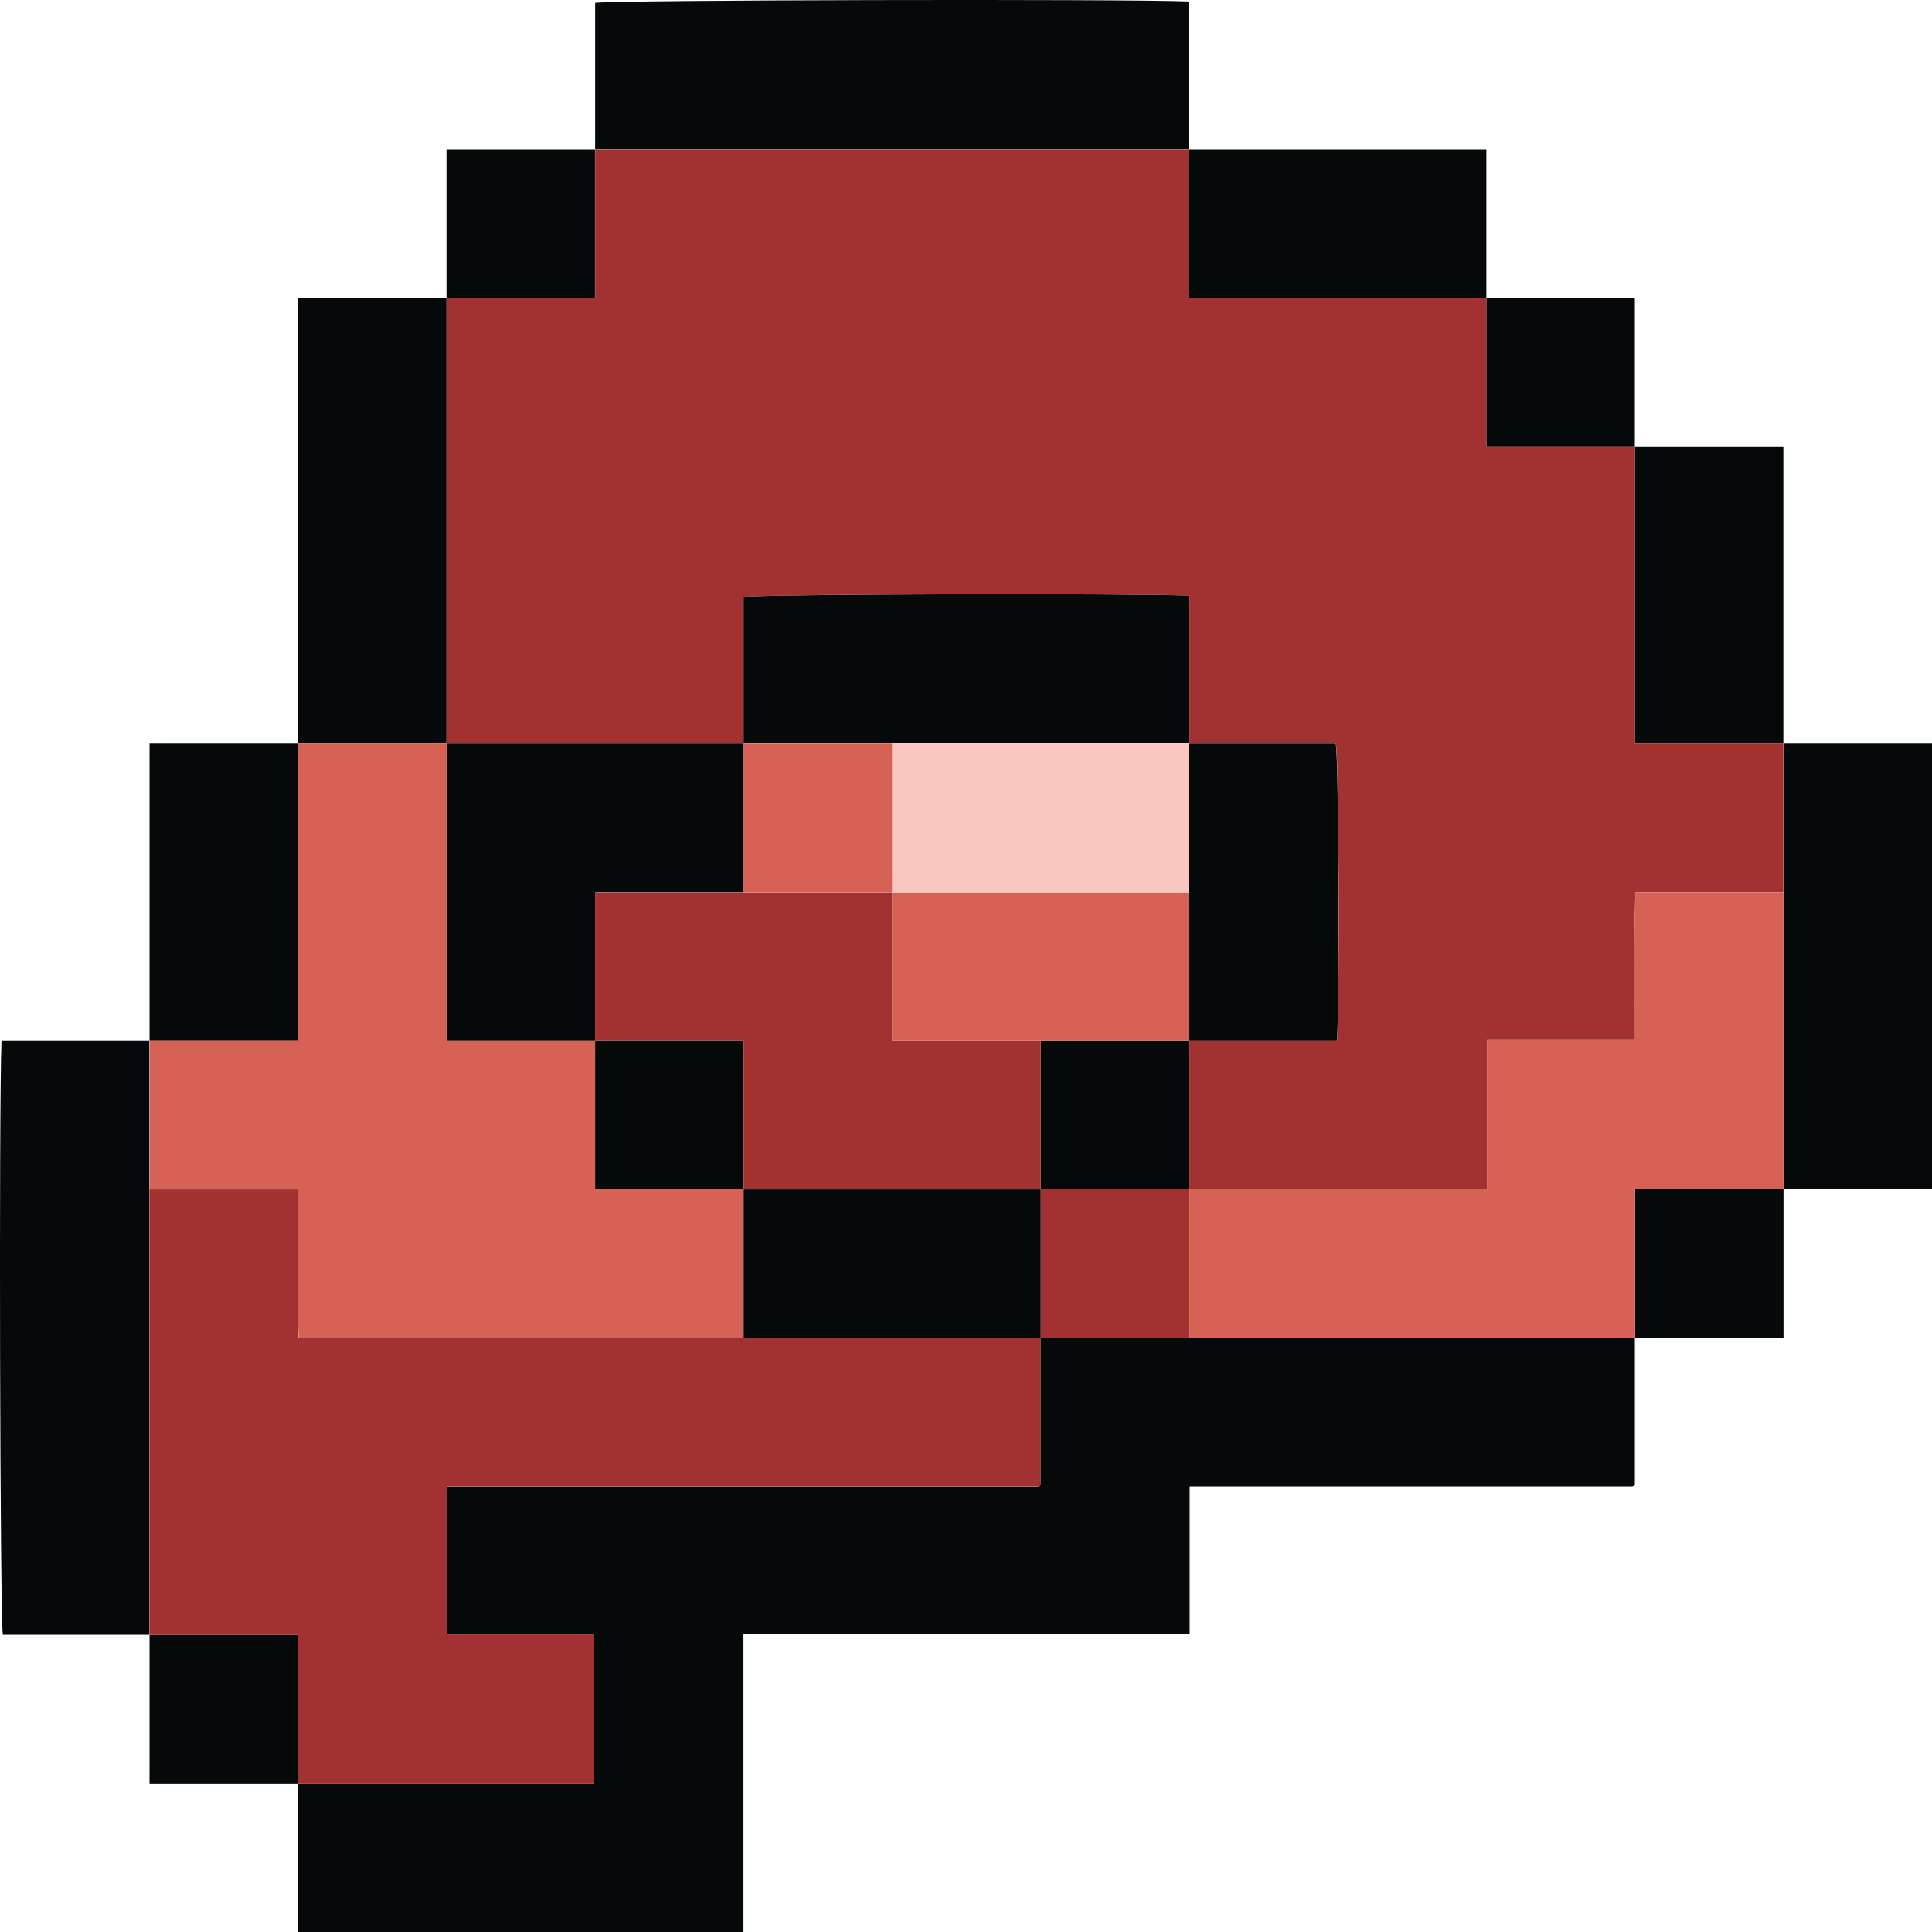 <?xml version="1.0" encoding="UTF-8"?>
<svg id="Layer_2" data-name="Layer 2" xmlns="http://www.w3.org/2000/svg" viewBox="0 0 129.07 129.07" width="13" height="13">
  <g id="Layer_1-2" data-name="Layer 1">
    <g>
      <path fill="#060909" d="m109.22,89.38v9.8s-.05.06-.09.09c-.03.02-.07.04-.11.04-9.83,0-19.66,0-29.54,0v9.88h-29.81v19.89h-29.77v-9.92h19.79v-9.95h-9.81v-9.89c13.19,0,26.32,0,39.45,0,.04,0,.07-.02.1-.04.03-.02.05-.06.08-.09v-9.79h39.69Z"/>
      <path fill="#060909" d="m129.07,79.45h-9.92v-29.77h9.92v29.77Z"/>
      <path fill="#060909" d="m39.76,9.99V.19C40.86,0,74.93-.08,79.45.1v9.88h-39.69Z"/>
      <path fill="#060909" d="m9.99,109.22H.19c-.19-1.1-.27-35.18-.09-39.69h9.88v39.69Z"/>
      <path fill="#060909" d="m19.91,49.68v-29.77h9.92v29.77h-9.92Z"/>
      <path fill="#060909" d="m9.99,69.53v-19.85h9.92v19.85h-9.92Z"/>
      <path fill="#060909" d="m109.22,29.83h9.92v19.85h-9.92v-19.85Z"/>
      <path fill="#060909" d="m79.45,9.99h19.85v9.92h-19.85v-9.92Z"/>
      <path fill="#060909" d="m99.3,19.91h9.92v9.92h-9.92v-9.92Z"/>
      <path fill="#060909" d="m29.83,19.91v-9.92h9.92v9.92h-9.92Z"/>
      <path fill="#060909" d="m19.91,119.15h-9.92v-9.92h9.92v9.92Z"/>
      <path fill="#060909" d="m119.15,79.45v9.92h-9.92v-9.92h9.92Z"/>
      <path fill="#a23132" d="m19.91,119.15v-9.92h-9.92v-29.77h9.92c0,1.73,0,3.38,0,5.03.01,1.63-.05,3.27.04,4.9h49.57v9.79s-.05.07-.08.09c-.03.02-.07.04-.1.04-13.13,0-26.26,0-39.45,0v9.89h9.81v9.95h-19.79Z"/>
      <path fill="#d56254" d="m119.15,79.45h-9.92v9.92h-29.77v-9.92h19.89v-9.96h9.88c0-1.69,0-3.34,0-4.98.01-1.63-.05-3.27.04-4.9h9.88v19.85Z"/>
      <path fill="#a23132" d="m79.45,79.45v9.92h-9.92v-9.92h9.92Z"/>
      <path fill="#a23132" d="m119.15,59.6h-9.88c-.1,1.63-.03,3.27-.04,4.9-.01,1.65,0,3.29,0,4.98h-9.88v9.96h-19.89v-9.92h9.88c.17-4.05.1-18.79-.09-19.85h-9.79v-9.88c-4.34-.18-28.69-.11-29.77.09v9.8h-19.85v-29.77h9.92v-9.92h39.69v9.92h19.85v9.92h9.92v19.85h9.92v9.92Z"/>
      <path fill="#d56254" d="m49.68,89.38h-29.72c-.1-1.63-.03-3.26-.04-4.9-.01-1.65,0-3.3,0-5.03h-9.92v-9.92h9.92v-19.85h9.92v19.85h9.92v9.92h9.92v9.92Z"/>
      <path fill="#060909" d="m49.68,89.38v-9.92h19.85v9.92h-19.85Z"/>
      <path fill="#060909" d="m79.45,69.53v9.92h-9.92v-9.92h9.92Z"/>
      <path fill="#060909" d="m49.68,49.68v-9.8c1.08-.19,25.43-.26,29.77-.09v9.88h-29.77Z"/>
      <path fill="#060909" d="m39.76,69.53h-9.92v-19.85h19.85v9.92h-9.92v9.92Z"/>
      <path fill="#060909" d="m79.45,49.68h9.79c.19,1.06.26,15.79.09,19.85h-9.88v-19.85Z"/>
      <path fill="#060909" d="m49.68,79.45h-9.92v-9.92h9.92v9.92Z"/>
      <path fill="#a23132" d="m49.68,79.45v-9.92h-9.92v-9.92h19.85v9.92h9.92v9.92h-19.85Z"/>
      <path fill="#d56254" d="m69.53,69.53h-9.92v-9.92h19.85v9.92h-9.92Z"/>
      <path fill="#f9c5bf" d="m79.45,59.6h-19.85v-9.92h19.85v9.92Z"/>
      <path fill="#d56254" d="m59.6,49.68v9.92h-9.92v-9.92h9.92Z"/>
    </g>
  </g>
</svg>